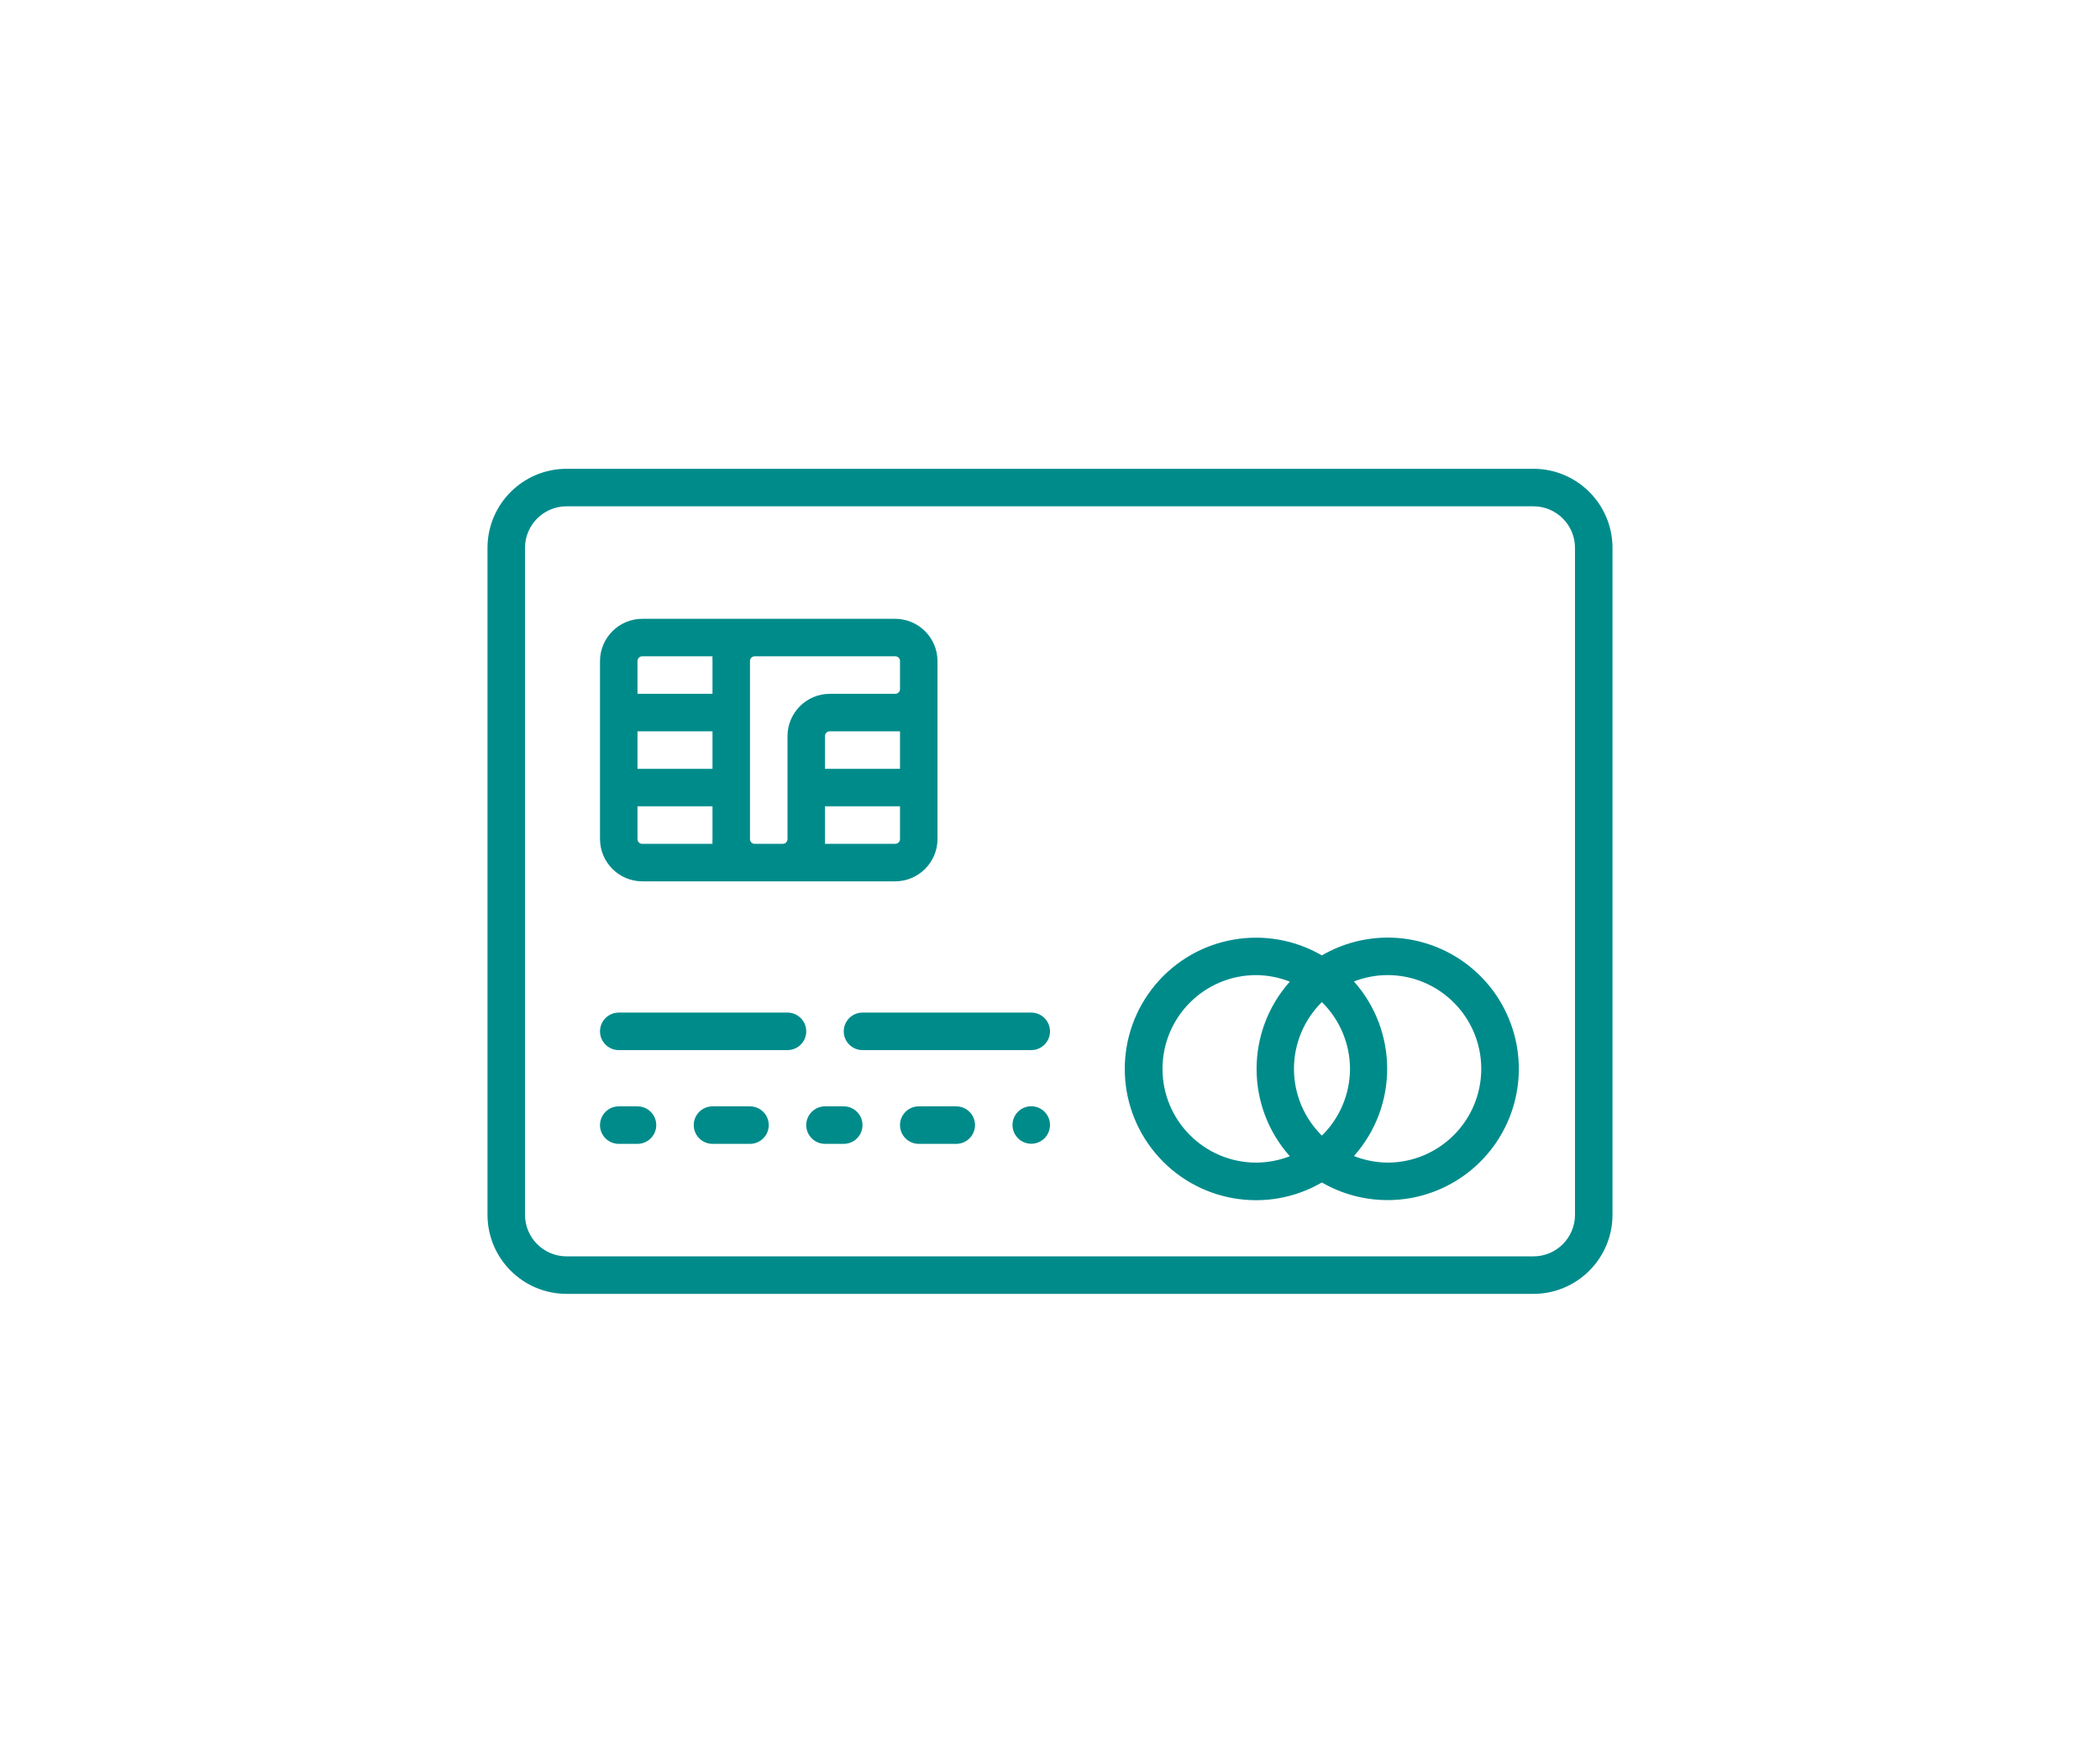 <?xml version="1.0" encoding="UTF-8"?>
<svg width="112px" height="93px" viewBox="0 0 112 93" version="1.1" xmlns="http://www.w3.org/2000/svg" xmlns:xlink="http://www.w3.org/1999/xlink">
    <!-- Generator: Sketch 48.2 (47327) - http://www.bohemiancoding.com/sketch -->
    <title>credit-card</title>
    <desc>Created with Sketch.</desc>
    <defs></defs>
    <g id="Custom-Preset-2" stroke="none" stroke-width="1" fill="none" fill-rule="evenodd" transform="translate(-667, -471)">
        <g id="credit-card" transform="translate(667, 471)" fill-rule="nonzero">
            <rect id="Rectangle-2-Copy-10" fill="#FFFFFF" x="0" y="0" width="112" height="93"></rect>
            <g id="Group-4" transform="translate(26, 25)" fill="#008B8B">
                <path d="M55.78,0 L4.22,0 C1.889,0 2.85421283e-16,1.889 0,4.22 L0,39.78 C2.85421283e-16,42.111 1.889,44 4.22,44 L55.78,44 C58.111,44 60,42.111 60,39.78 L60,4.22 C60,1.889 58.111,0 55.78,0 Z M58,39.78 C58,41.006 57.006,42 55.78,42 L4.22,42 C2.994,42 2,41.006 2,39.78 L2,4.22 C2,2.994 2.994,2 4.22,2 L55.78,2 C57.006,2 58,2.994 58,4.22 L58,39.78 Z" id="Shape"></path>
                <path d="M16,29 L7,29 C6.448,29 6,29.448 6,30 C6,30.552 6.448,31 7,31 L16,31 C16.552,31 17,30.552 17,30 C17,29.448 16.552,29 16,29 Z" id="Shape"></path>
                <path d="M29,29 L20,29 C19.448,29 19,29.448 19,30 C19,30.552 19.448,31 20,31 L29,31 C29.552,31 30,30.552 30,30 C30,29.448 29.552,29 29,29 Z" id="Shape"></path>
                <path d="M8,34 L7,34 C6.448,34 6,34.448 6,35 C6,35.552 6.448,36 7,36 L8,36 C8.552,36 9,35.552 9,35 C9,34.448 8.552,34 8,34 Z" id="Shape"></path>
                <path d="M14,34 L12,34 C11.448,34 11,34.448 11,35 C11,35.552 11.448,36 12,36 L14,36 C14.552,36 15,35.552 15,35 C15,34.448 14.552,34 14,34 Z" id="Shape"></path>
                <path d="M19,34 L18,34 C17.448,34 17,34.448 17,35 C17,35.552 17.448,36 18,36 L19,36 C19.552,36 20,35.552 20,35 C20,34.448 19.552,34 19,34 Z" id="Shape"></path>
                <path d="M25,34 L23,34 C22.448,34 22,34.448 22,35 C22,35.552 22.448,36 23,36 L25,36 C25.552,36 26,35.552 26,35 C26,34.448 25.552,34 25,34 Z" id="Shape"></path>
                <path d="M28.29,34.29 C27.902,34.681 27.904,35.313 28.294,35.702 C28.684,36.092 29.316,36.092 29.706,35.702 C30.096,35.313 30.098,34.681 29.71,34.29 C29.522,34.101 29.267,33.994 29,33.994 C28.733,33.994 28.478,34.101 28.29,34.29 Z" id="Shape"></path>
                <path d="M48,25 C46.77,25.004 45.563,25.331 44.5,25.95 C41.558,24.244 37.816,24.898 35.628,27.502 C33.441,30.105 33.441,33.905 35.628,36.508 C37.816,39.112 41.558,39.766 44.5,38.06 C47.048,39.533 50.247,39.255 52.502,37.363 C54.758,35.472 55.589,32.371 54.581,29.605 C53.574,26.839 50.944,24.998 48,25 Z M46,32 C45.997,33.34 45.457,34.622 44.5,35.56 C43.547,34.62 43.011,33.338 43.011,32 C43.011,30.662 43.547,29.38 44.5,28.44 C45.457,29.378 45.997,30.66 46,32 Z M36,32 C36,29.239 38.239,27 41,27 C41.613,27.006 42.22,27.125 42.79,27.35 C40.427,30.004 40.427,34.006 42.79,36.66 C42.219,36.882 41.612,36.997 41,37 C38.239,37 36,34.761 36,32 Z M48,37 C47.387,36.994 46.78,36.875 46.21,36.65 C48.573,33.996 48.573,29.994 46.21,27.34 C46.781,27.118 47.388,27.003 48,27 C50.761,27 53,29.239 53,32 C53,34.761 50.761,37 48,37 Z" id="Shape"></path>
                <path d="M8.26,22 L21.74,22 C22.984,22 23.994,20.994 24,19.75 L24,10.26 C24,9.016 22.994,8.006 21.75,8 L8.26,8 C7.016,8 6.006,9.006 6,10.25 L6,19.74 C6,20.988 7.012,22 8.26,22 Z M12,16 L8,16 L8,14 L12,14 L12,16 Z M8,19.75 L8,18 L12,18 L12,19.75 C11.995,19.833 11.995,19.917 12,20 L8.26,20 C8.192,20.003 8.126,19.978 8.077,19.93 C8.028,19.883 8,19.818 8,19.75 Z M22,16 L18,16 L18,14.25 C18,14.112 18.112,14 18.25,14 L21.74,14 L22,14 L22,16 Z M21.75,20 L18,20 C18.005,19.917 18.005,19.833 18,19.75 L18,18 L22,18 L22,19.75 C22,19.888 21.888,20 21.75,20 Z M21.75,10 C21.888,10 22,10.112 22,10.25 L22,11.74 C22.003,11.808 21.978,11.874 21.93,11.923 C21.883,11.972 21.818,12 21.75,12 L18.26,12 C17.016,12 16.006,13.006 16,14.25 L16,19.74 C16.003,19.81 15.976,19.878 15.927,19.927 C15.878,19.976 15.81,20.003 15.74,20 L14.26,20 C14.192,20.003 14.126,19.978 14.077,19.93 C14.028,19.883 14,19.818 14,19.75 L14,10.26 C13.997,10.19 14.024,10.122 14.073,10.073 C14.122,10.024 14.19,9.997 14.26,10 L21.75,10 Z M8.26,10 L12,10 C11.995,10.083 11.995,10.167 12,10.25 L12,12 L8,12 L8,10.25 C8,10.182 8.028,10.117 8.077,10.07 C8.126,10.022 8.192,9.997 8.26,10 Z" id="Shape"></path>
            </g>
        </g>
    </g>
</svg>